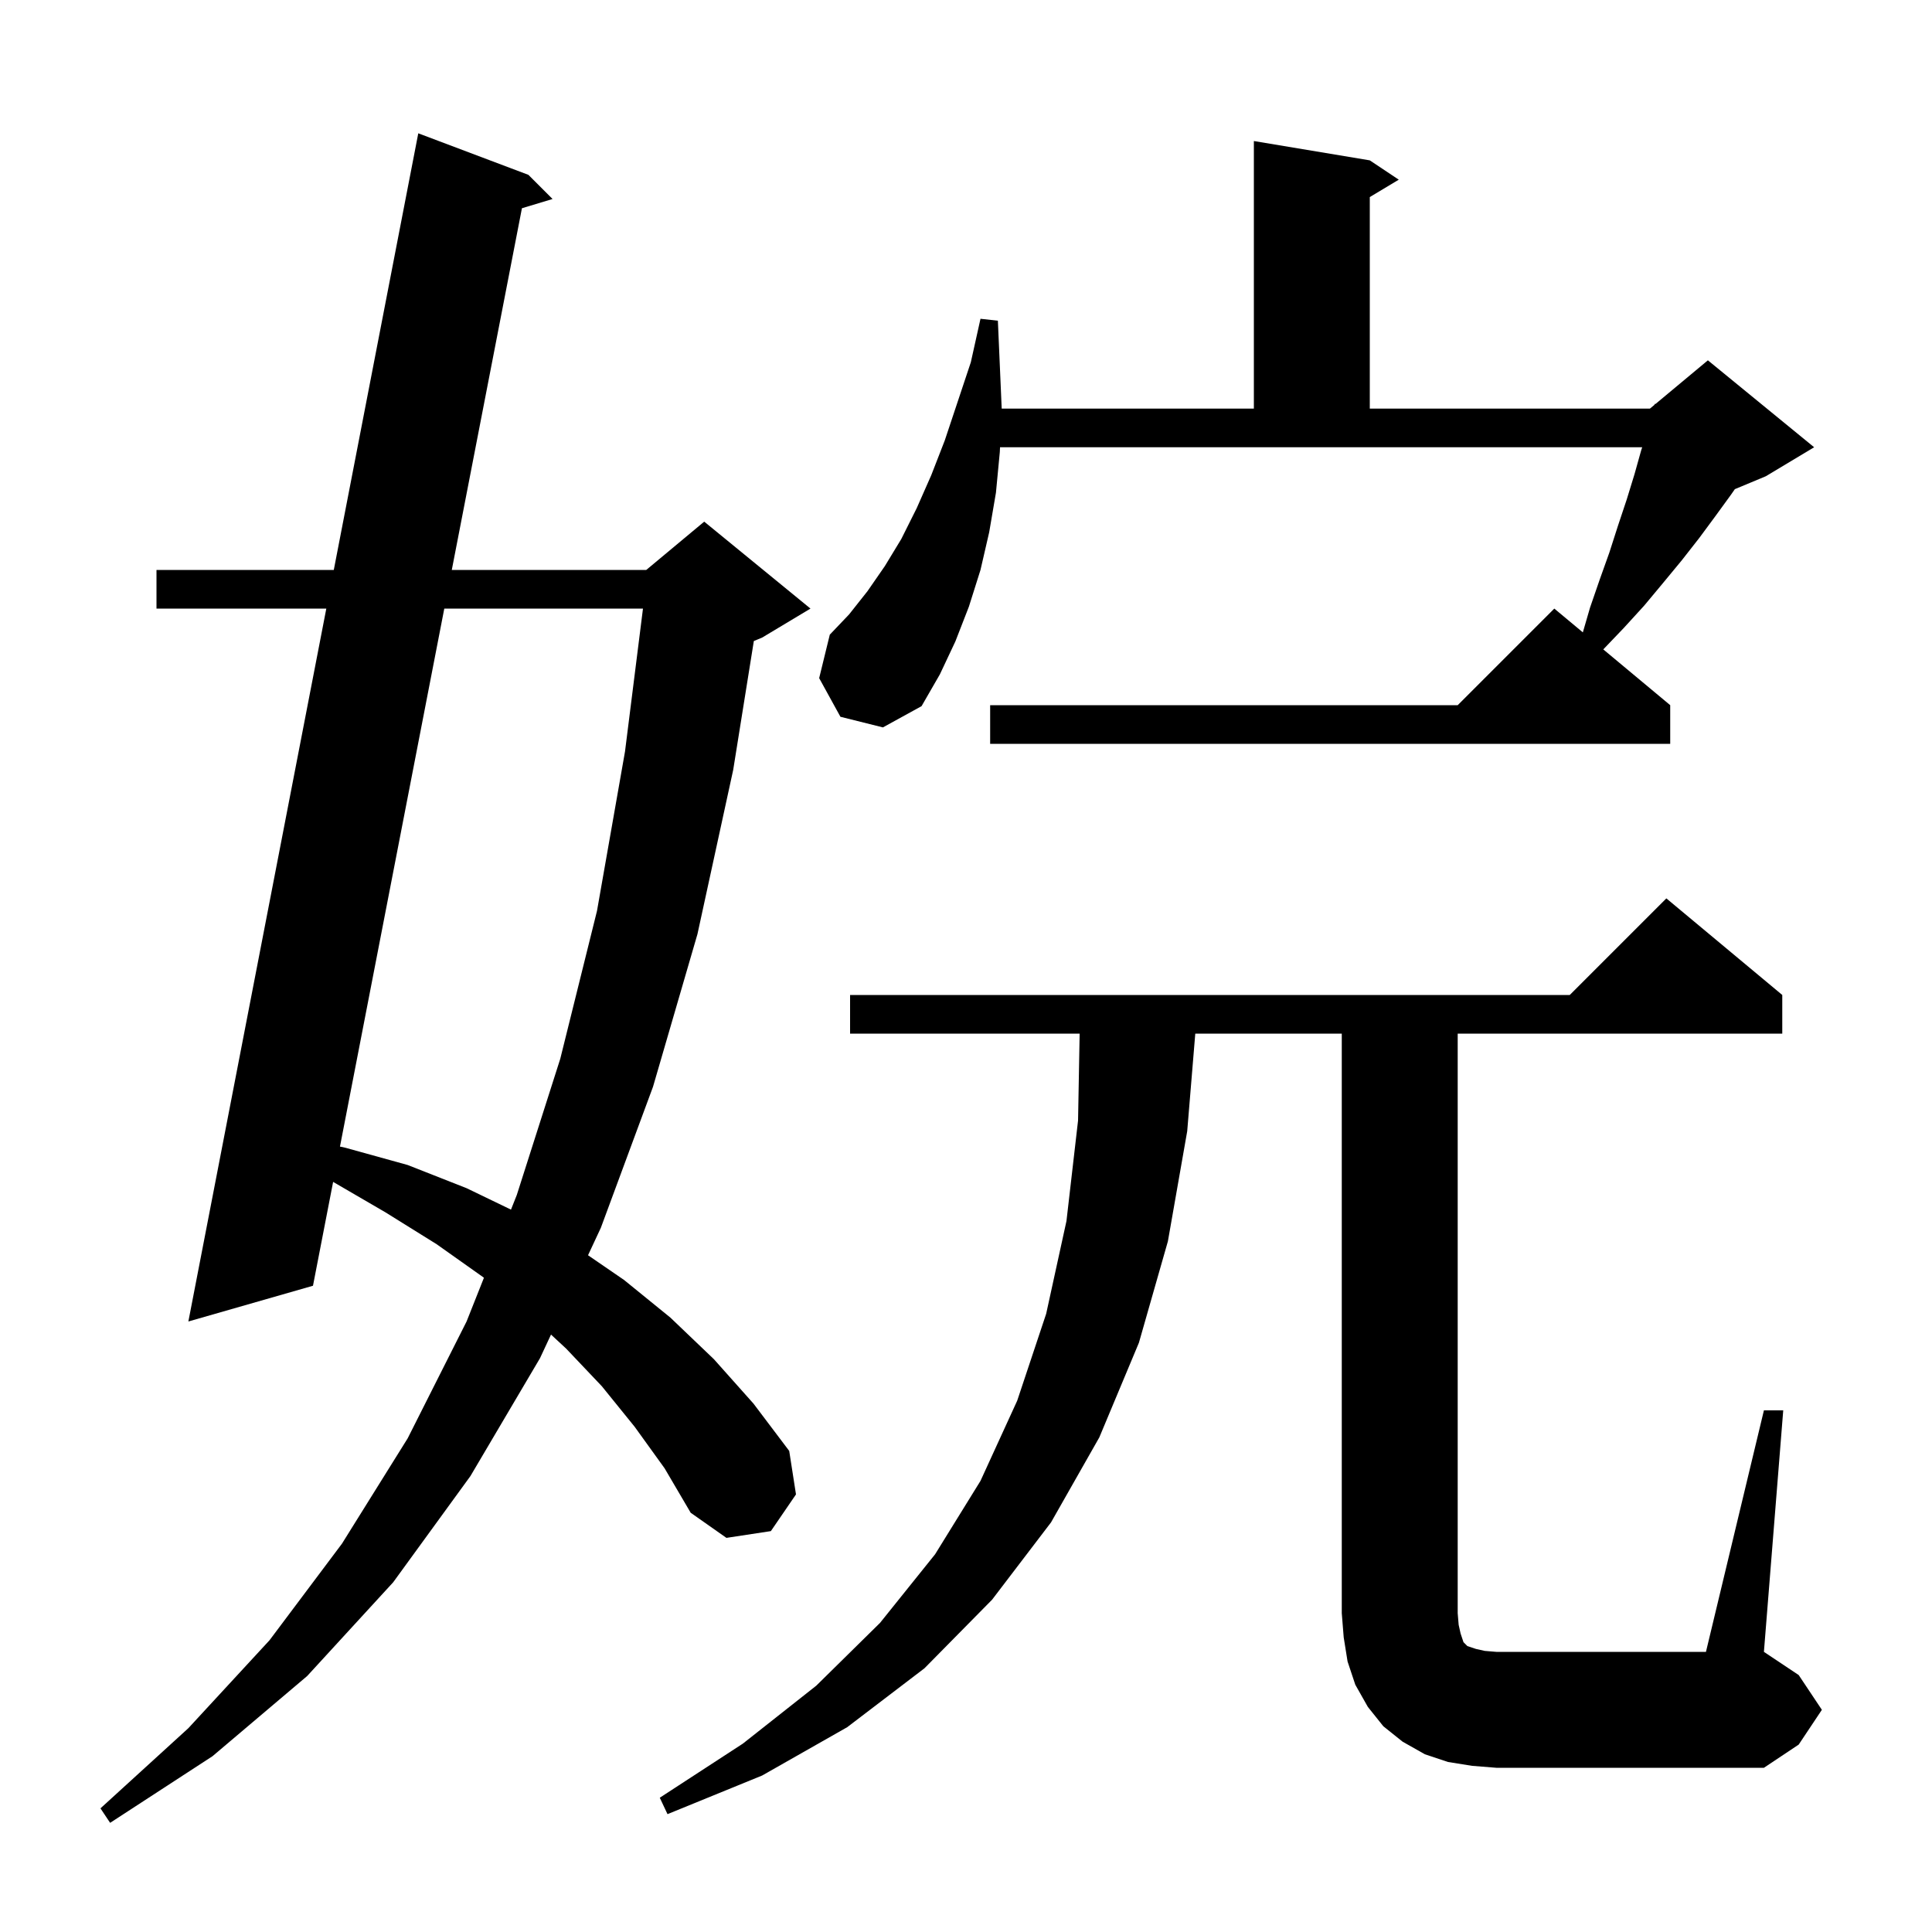 <svg xmlns="http://www.w3.org/2000/svg" xmlns:xlink="http://www.w3.org/1999/xlink" version="1.1" baseProfile="full" viewBox="0 0 200 200" width="200" height="200">
<g fill="black">
<path d="M 65.7 147.7 L 62.3 143.5 L 58.6 139.6 L 57.041 138.155 L 55.9 140.6 L 48.7 152.8 L 40.7 163.8 L 31.8 173.5 L 22.0 181.8 L 11.4 188.7 L 10.4 187.2 L 19.5 178.9 L 27.9 169.8 L 35.4 159.8 L 42.2 148.9 L 48.3 136.8 L 50.096 132.276 L 50.0 132.2 L 45.2 128.8 L 39.9 125.5 L 34.485 122.349 L 32.4 133.1 L 19.5 136.8 L 33.78 63.0 L 16.2 63.0 L 16.2 59.0 L 34.554 59.0 L 43.3 13.8 L 54.7 18.1 L 57.2 20.6 L 54.03 21.557 L 46.769 59.0 L 66.9 59.0 L 72.9 54.0 L 83.9 63.0 L 78.9 66.0 L 78.037 66.359 L 75.9 79.7 L 72.2 96.7 L 67.6 112.5 L 62.2 127.1 L 60.873 129.943 L 64.6 132.5 L 69.4 136.4 L 73.9 140.7 L 78.0 145.3 L 81.7 150.2 L 82.4 154.7 L 79.8 158.5 L 75.2 159.2 L 71.5 156.6 L 68.8 152.0 Z M 182.6 146.0 L 184.6 146.0 L 182.6 171.0 L 186.2 173.4 L 188.6 177.0 L 186.2 180.6 L 182.6 183.0 L 154.9 183.0 L 152.4 182.8 L 149.9 182.4 L 147.5 181.6 L 145.2 180.3 L 143.2 178.7 L 141.6 176.7 L 140.3 174.4 L 139.5 172.0 L 139.1 169.5 L 138.9 167.0 L 138.9 107.0 L 123.735 107.0 L 122.9 117.1 L 120.9 128.5 L 117.9 139.0 L 113.8 148.8 L 108.8 157.6 L 102.7 165.6 L 95.7 172.7 L 87.7 178.8 L 78.9 183.8 L 69.1 187.8 L 68.3 186.1 L 76.9 180.5 L 84.5 174.5 L 91.1 168.0 L 96.8 160.9 L 101.5 153.3 L 105.3 145.0 L 108.3 136.0 L 110.4 126.4 L 111.6 116.0 L 111.764 107.0 L 88.0 107.0 L 88.0 103.0 L 162.5 103.0 L 172.5 93.0 L 184.5 103.0 L 184.5 107.0 L 150.9 107.0 L 150.9 167.0 L 151.0 168.2 L 151.2 169.1 L 151.5 170.0 L 151.9 170.4 L 152.8 170.7 L 153.7 170.9 L 154.9 171.0 L 176.6 171.0 Z M 45.993 63.0 L 35.193 118.694 L 35.7 118.8 L 42.2 120.6 L 48.3 123.0 L 52.897 125.219 L 53.5 123.7 L 58.0 109.6 L 61.8 94.3 L 64.7 77.8 L 66.561 63.0 Z M 87.0 74.2 L 84.8 70.2 L 85.9 65.7 L 87.9 63.6 L 89.8 61.2 L 91.6 58.6 L 93.3 55.8 L 94.9 52.6 L 96.4 49.2 L 97.8 45.6 L 100.5 37.5 L 101.5 33.0 L 103.3 33.2 L 103.696 42.3 L 129.8 42.3 L 129.8 14.6 L 141.8 16.6 L 144.8 18.6 L 141.8 20.4 L 141.8 42.3 L 170.8 42.3 L 171.274 41.905 L 171.3 41.8 L 171.365 41.829 L 176.8 37.3 L 187.8 46.3 L 182.8 49.3 L 179.592 50.637 L 179.2 51.2 L 177.6 53.4 L 175.9 55.7 L 174.1 58.0 L 172.2 60.3 L 170.2 62.7 L 168.1 65.0 L 165.971 67.226 L 172.9 73.0 L 172.9 77.0 L 102.5 77.0 L 102.5 73.0 L 150.9 73.0 L 160.9 63.0 L 163.856 65.463 L 164.6 62.9 L 165.6 60.0 L 166.6 57.2 L 167.5 54.4 L 168.4 51.7 L 169.2 49.1 L 169.9 46.6 L 170.0 46.3 L 103.523 46.3 L 103.5 46.8 L 103.1 51.0 L 102.4 55.1 L 101.5 59.0 L 100.3 62.8 L 98.9 66.4 L 97.3 69.8 L 95.4 73.1 L 91.4 75.3 Z " />
</g>
</svg>